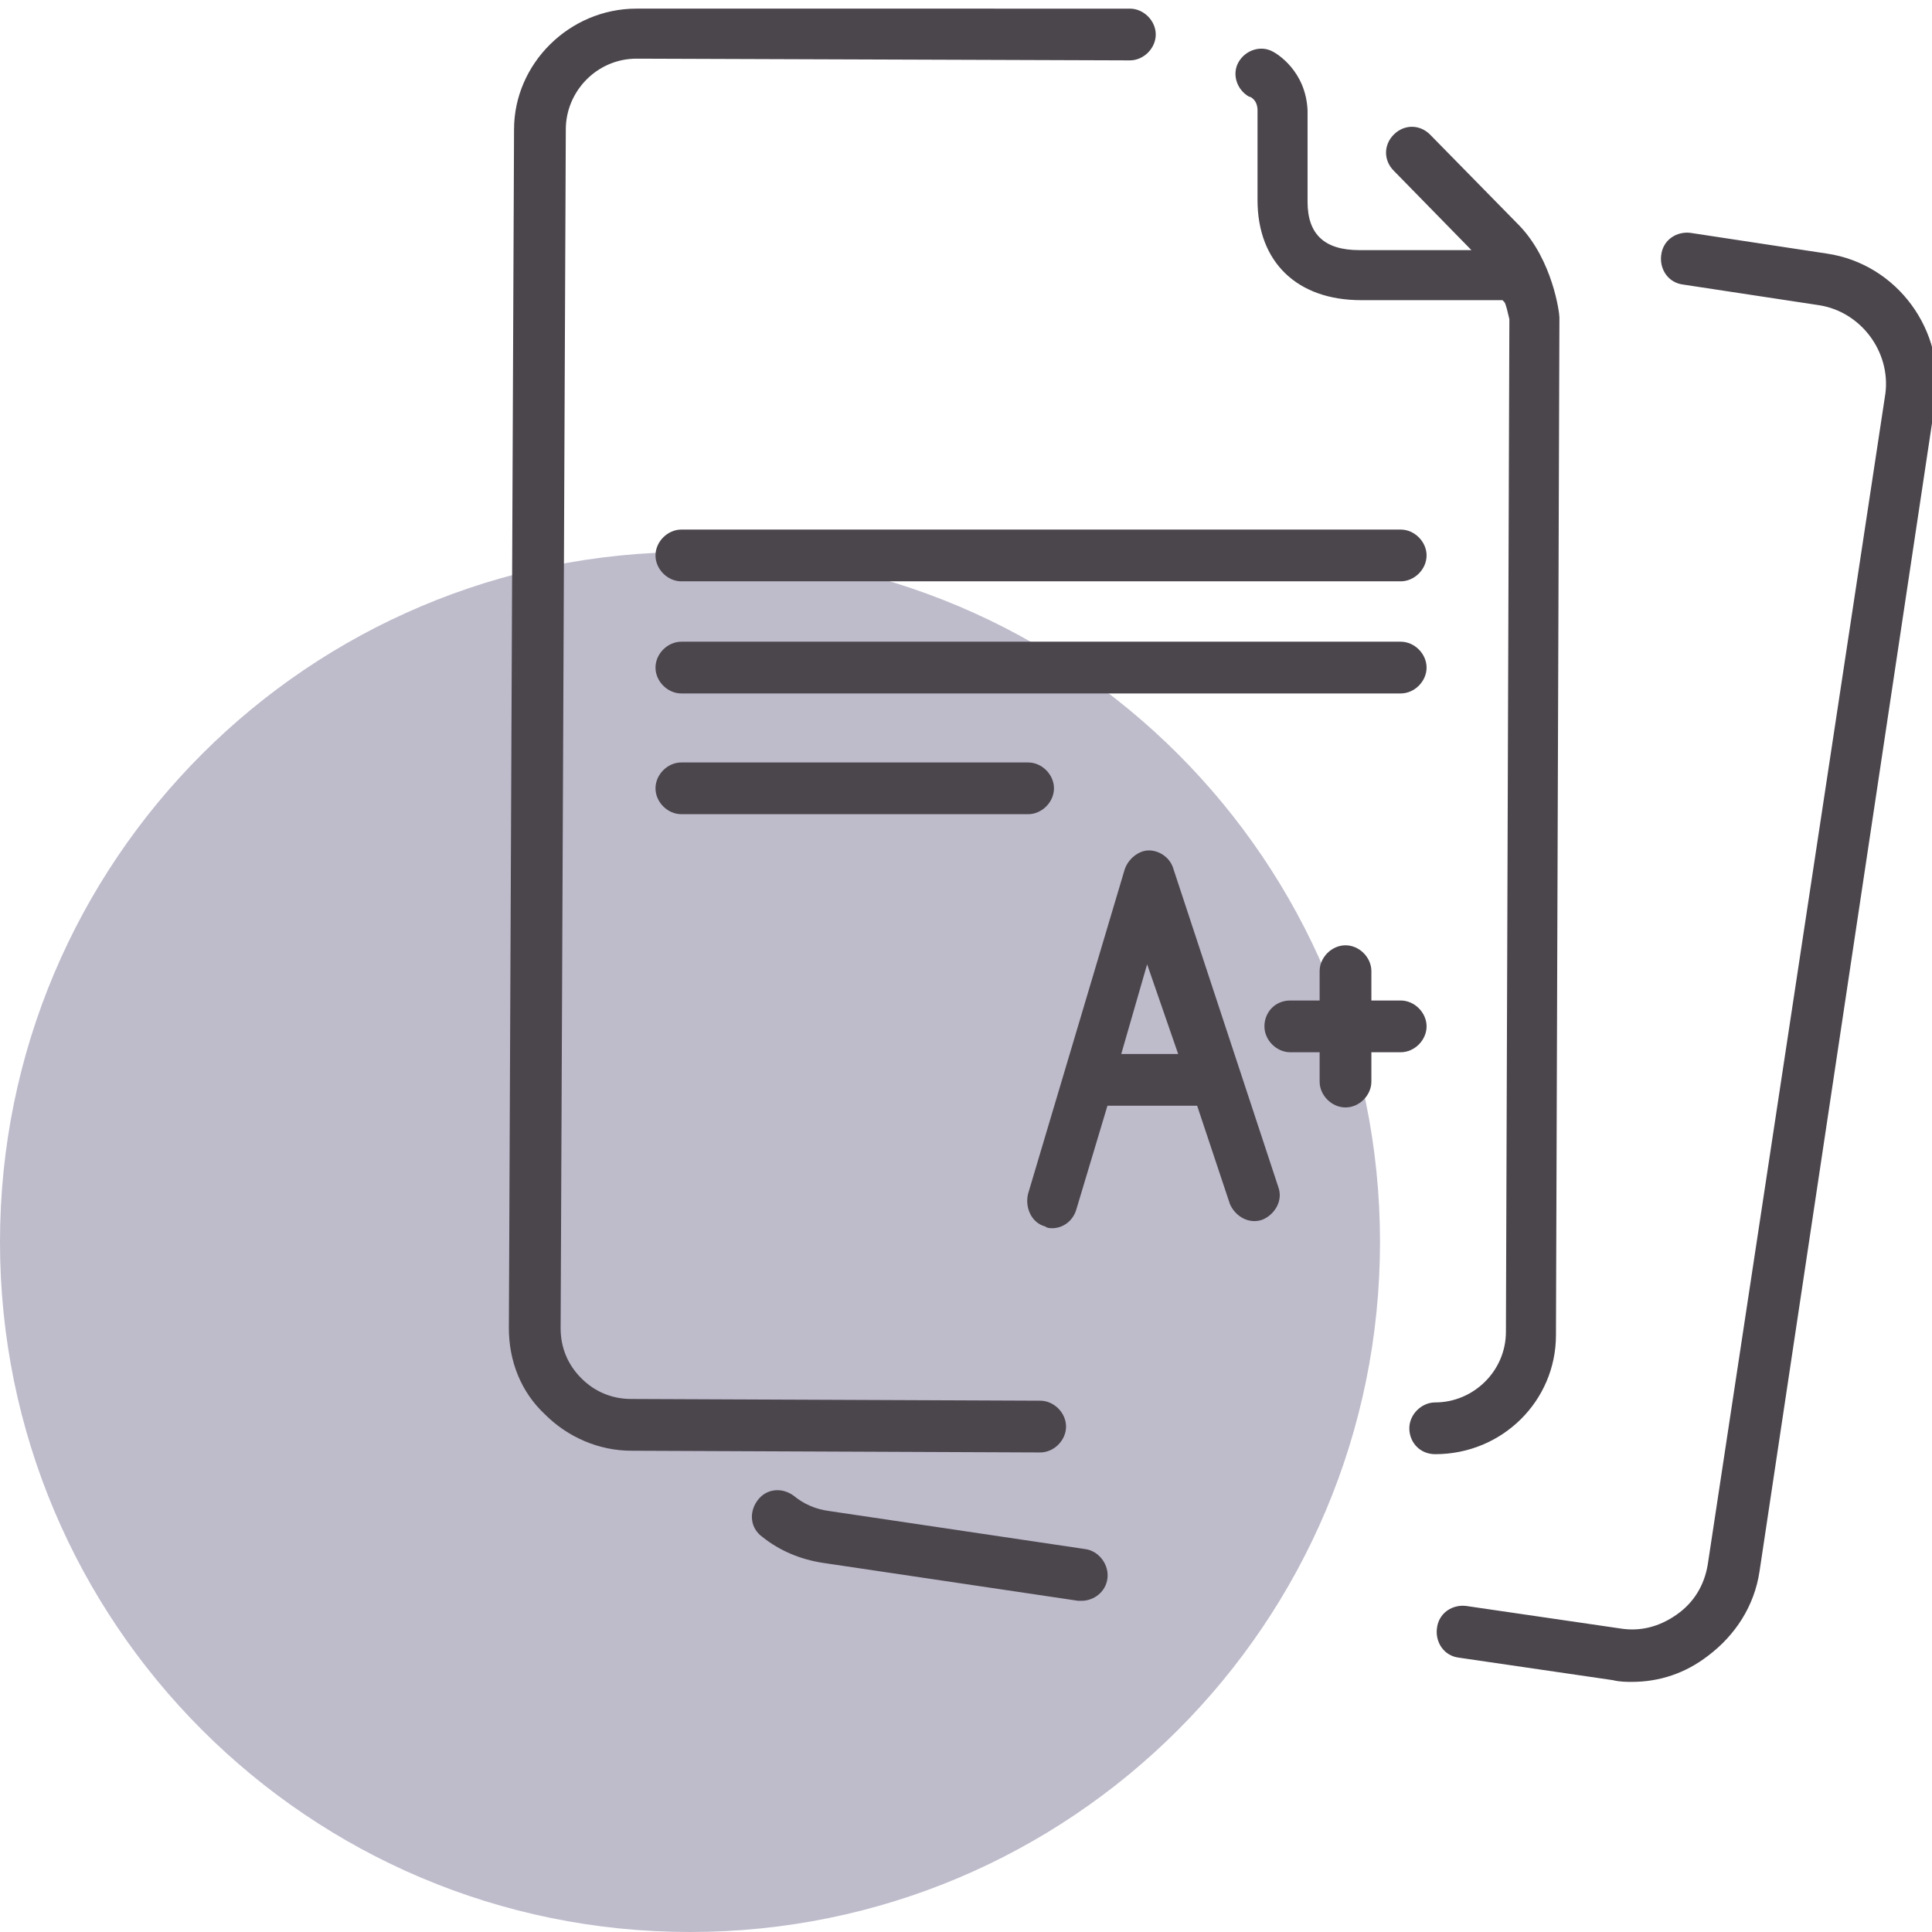 <?xml version="1.0" encoding="utf-8"?>
<!-- Generator: Adobe Illustrator 19.0.0, SVG Export Plug-In . SVG Version: 6.00 Build 0)  -->
<svg version="1.1" id="Layer_1" xmlns="http://www.w3.org/2000/svg" xmlns:xlink="http://www.w3.org/1999/xlink" x="0px" y="0px"
	 viewBox="0 0 112 112" style="enable-background:new 0 0 112 112;" xml:space="preserve">
<style type="text/css">
	.st0{fill:#BEBBCB;}
	.st1{fill:#4B454C;}
</style>
<path id="icon-bg" class="st0" d="M80,72c0-22.1-17.9-40-40-40S0,49.9,0,72c0,22.1,17.9,40,40,40S80,94.1,80,72"/>
<path id="icon" class="st1" d="M83.2,84.3C83.2,84.3,83.2,84.3,83.2,84.3c-0.9,0-1.5-0.7-1.5-1.5c0-0.8,0.7-1.5,1.5-1.5c0,0,0,0,0,0
	c2.2,0,4.1-1.8,4.1-4.1l0.2-58.7c-0.1-0.4-0.2-0.9-0.3-1c0,0-0.1-0.1-0.1-0.1c0,0-0.1,0-0.7,0l-7.5,0c-3.7,0-6-2.2-6-5.8l0-5.2
	c0-0.6-0.4-0.8-0.5-0.8c-0.7-0.4-1-1.3-0.6-2c0.4-0.7,1.3-1,2-0.6c0.2,0.1,1.9,1.1,2,3.4l0,5.3c0,1.9,1,2.8,3,2.8l6.5,0l-4.5-4.6
	c-0.6-0.6-0.6-1.5,0-2.1c0.6-0.6,1.5-0.6,2.1,0l5.2,5.3c1.9,2,2.3,5,2.3,5.3c0,0,0,0.1,0,0.1c0,0,0,0.1,0,0.1l-0.2,58.8
	C90.2,81.2,87.1,84.3,83.2,84.3z M60.3,84.2c0.8,0,1.5-0.7,1.5-1.5c0-0.8-0.7-1.5-1.5-1.5l-23.7-0.1c-1.1,0-2.1-0.4-2.9-1.2
	s-1.2-1.8-1.2-2.9l0.3-69.5c0-2.2,1.8-4.1,4.1-4.1c0,0,0,0,0,0l28.6,0.1h0c0,0,0,0,0,0c0.8,0,1.5-0.7,1.5-1.5c0-0.8-0.7-1.5-1.5-1.5
	l-3.7,0c0,0,0,0,0,0L36.9,0.5c0,0,0,0,0,0c-3.9,0-7.1,3.2-7.1,7L29.5,77c0,1.9,0.7,3.7,2.1,5c1.3,1.3,3.1,2.1,5,2.1L60.3,84.2
	C60.3,84.2,60.3,84.2,60.3,84.2z M81.2,30.7l-41.7,0c0,0,0,0,0,0c-0.8,0-1.5,0.7-1.5,1.5c0,0.8,0.7,1.5,1.5,1.5l41.7,0c0,0,0,0,0,0
	c0.8,0,1.5-0.7,1.5-1.5C82.7,31.4,82,30.7,81.2,30.7z M81.2,40.2c0.8,0,1.5-0.7,1.5-1.5c0-0.8-0.7-1.5-1.5-1.5l-41.7,0c0,0,0,0,0,0
	c-0.8,0-1.5,0.7-1.5,1.5c0,0.8,0.7,1.5,1.5,1.5L81.2,40.2C81.2,40.2,81.2,40.2,81.2,40.2z M39.5,44.2C39.5,44.2,39.5,44.2,39.5,44.2
	c-0.8,0-1.5,0.7-1.5,1.5c0,0.8,0.7,1.5,1.5,1.5l20.1,0c0,0,0,0,0,0c0.8,0,1.5-0.7,1.5-1.5c0-0.8-0.7-1.5-1.5-1.5L39.5,44.2z
	 M74.1,68.8c0.3,0.8-0.2,1.6-0.9,1.9c-0.8,0.3-1.6-0.2-1.9-0.9l-1.9-5.7l-5.2,0l-1.8,6c-0.2,0.7-0.8,1.1-1.4,1.1
	c-0.1,0-0.3,0-0.4-0.1c-0.8-0.2-1.2-1.1-1-1.9l5.6-18.8c0.2-0.6,0.8-1.1,1.4-1.1c0,0,0,0,0,0c0.6,0,1.2,0.4,1.4,1L74.1,68.8z
	 M68.3,61.1l-1.8-5.2L65,61.1L68.3,61.1z M82.7,59.5c0-0.8-0.7-1.5-1.5-1.5l-1.7,0l0-1.7c0-0.8-0.7-1.5-1.5-1.5c0,0,0,0,0,0
	c-0.8,0-1.5,0.7-1.5,1.5l0,1.7l-1.7,0c-0.9,0-1.5,0.7-1.5,1.5s0.7,1.5,1.5,1.5l1.7,0l0,1.7c0,0.8,0.7,1.5,1.5,1.5c0,0,0,0,0,0
	c0.8,0,1.5-0.7,1.5-1.5l0-1.7l1.7,0c0,0,0,0,0,0C82,61,82.7,60.3,82.7,59.5z M62.9,89.8l-14.8-2.2c-0.8-0.1-1.5-0.4-2.1-0.9
	c-0.7-0.5-1.6-0.4-2.1,0.3c-0.5,0.7-0.4,1.6,0.3,2.1c1,0.8,2.2,1.3,3.5,1.5l14.8,2.2c0.1,0,0.2,0,0.2,0c0.7,0,1.4-0.5,1.5-1.3
	C64.3,90.7,63.7,89.9,62.9,89.8z M105.9,14.7L98,13.5c-0.8-0.1-1.6,0.4-1.7,1.3c-0.1,0.8,0.4,1.6,1.3,1.7l7.9,1.2
	c2.4,0.4,4.1,2.7,3.8,5.1L99,90.7c-0.2,1.2-0.8,2.2-1.8,2.9c-1,0.7-2.1,1-3.3,0.8L85,93.1c-0.8-0.1-1.6,0.4-1.7,1.3
	c-0.1,0.8,0.4,1.6,1.3,1.7l8.9,1.3c0.4,0.1,0.8,0.1,1.1,0.1c1.6,0,3.1-0.5,4.4-1.5c1.6-1.2,2.7-2.9,3-4.9l10.2-67.9
	C112.8,19.2,110,15.3,105.9,14.7z"/>
</svg>
